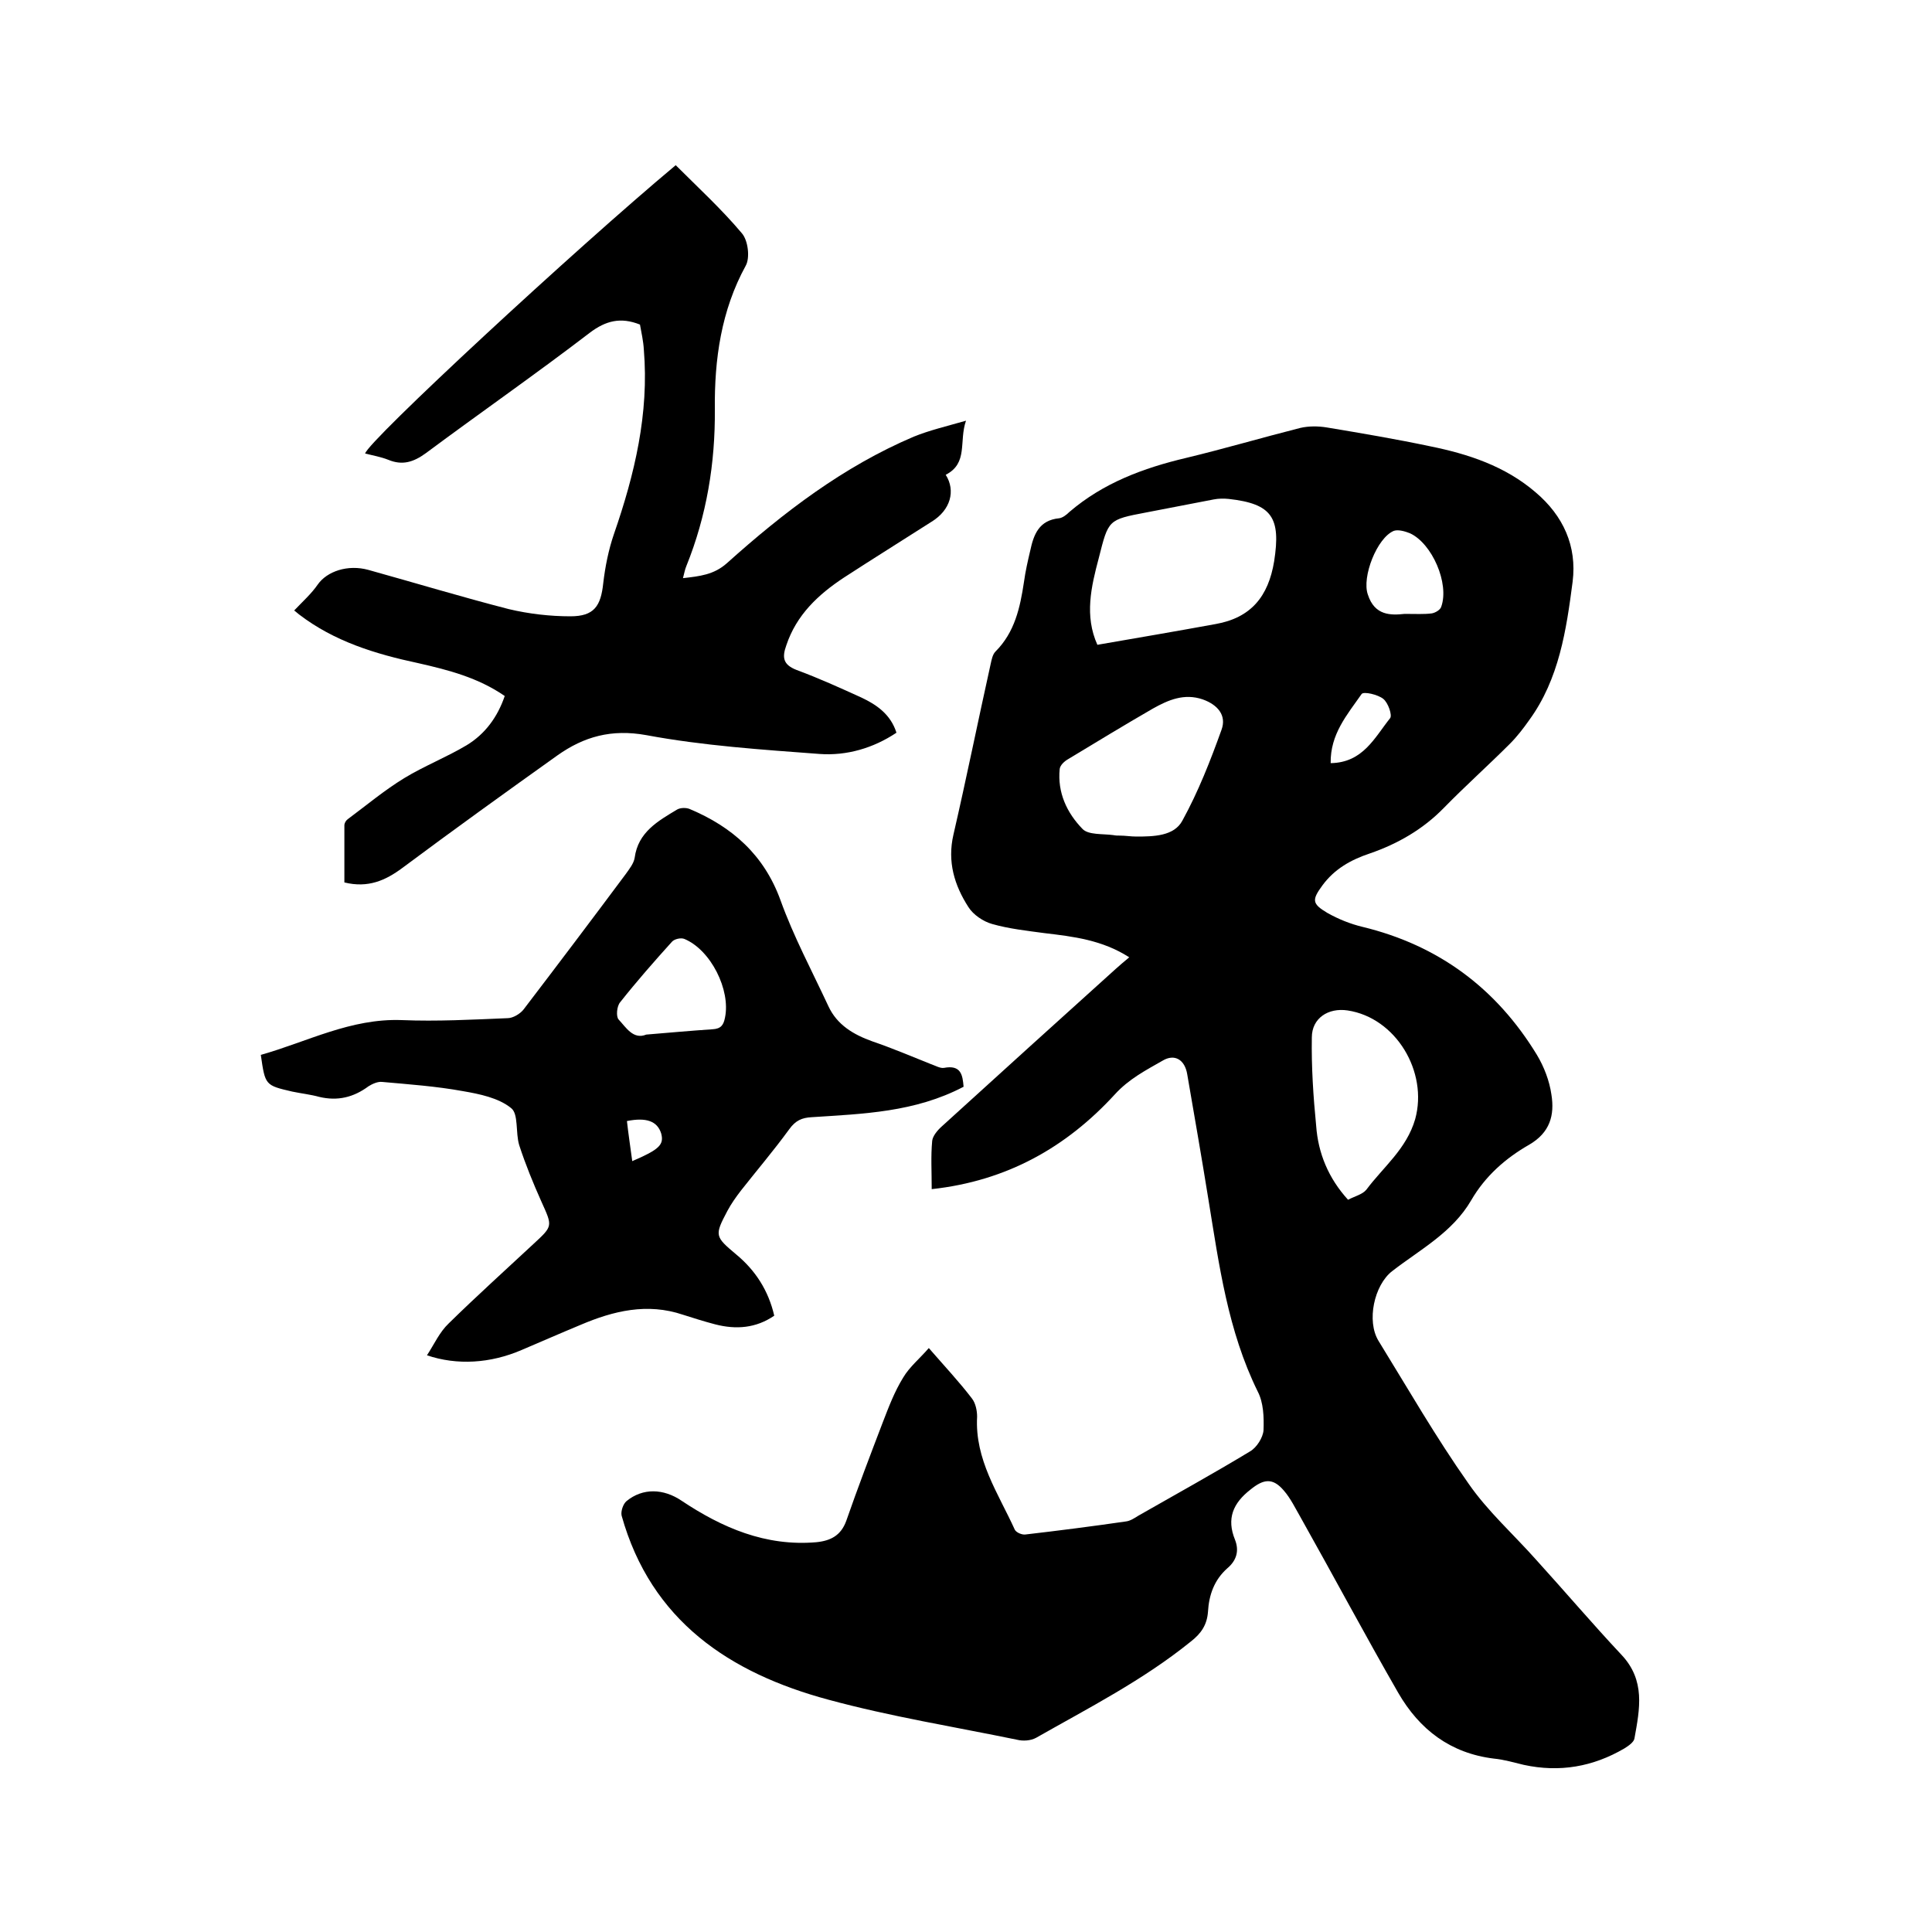 <svg enable-background="new 0 0 400 400" viewBox="0 0 400 400" xmlns="http://www.w3.org/2000/svg"><path d="m192.9 246.2c0-3.7-.2-6.8.1-10 .1-1 1.1-2.2 2-3 12-10.9 24-21.8 36-32.6.9-.8 1.7-1.5 2.8-2.4-5.6-3.6-11.6-4.3-17.5-5-3.7-.5-7.4-.9-10.9-1.9-1.8-.5-3.9-1.9-4.9-3.5-2.9-4.5-4.4-9.4-3.1-15 2.7-11.7 5.1-23.6 7.7-35.3.2-.9.4-2 1-2.6 4-4 5.1-9.1 5.9-14.4.3-2.2.8-4.4 1.3-6.5.7-3.3 1.8-6.3 6-6.7.7-.1 1.5-.7 2.1-1.3 7-6 15.3-9.1 24.2-11.2 7.9-1.9 15.7-4.2 23.6-6.2 1.7-.4 3.7-.4 5.5-.1 7.2 1.2 14.3 2.4 21.4 3.9 7.9 1.6 15.5 4.1 21.8 9.5 5.8 4.9 8.6 11.2 7.7 18.5-1.3 10-2.8 20.2-9 28.7-1.2 1.7-2.5 3.4-4 4.9-4.5 4.5-9.2 8.7-13.7 13.3-4.3 4.4-9.5 7.4-15.3 9.4-3.9 1.3-7.3 3.2-9.8 6.6-2.2 3-2.2 3.8 1 5.7 2.3 1.3 4.8 2.3 7.3 2.9 15.7 3.8 27.7 12.7 36.1 26.5 1.5 2.5 2.6 5.4 3 8.2.7 4.3-.3 7.9-4.6 10.4-4.9 2.8-9.1 6.5-12 11.5-3.9 6.7-10.6 10.2-16.4 14.7-3.7 2.9-5.3 10.3-2.8 14.4 6.1 9.9 11.9 20 18.6 29.5 4 5.8 9.4 10.6 14.1 15.9 5.9 6.5 11.6 13.2 17.6 19.6 5 5.3 3.8 11.2 2.7 17.3-.1.8-1.3 1.6-2.1 2.1-6.5 3.8-13.4 5-20.8 3.4-2.1-.5-4.1-1.1-6.2-1.3-9-1.1-15.4-6-19.8-13.6-6.9-12-13.4-24.2-20.2-36.3-1.1-1.9-2.1-4-3.5-5.6-2.3-2.7-4.2-2.4-6.9-.2-3.6 2.8-5 6-3.2 10.4.9 2.3.3 4.3-1.6 5.9-2.7 2.4-3.8 5.5-4 9-.2 2.7-1.4 4.5-3.6 6.2-9.9 8-21.1 13.7-32 19.9-1.1.6-2.7.7-3.9.4-13.1-2.7-26.2-4.8-39.1-8.3-20.4-5.5-36.7-16.3-42.8-38.1-.2-.9.3-2.4 1-3 3.4-2.8 7.7-2.6 11.4-.1 8.4 5.6 17.4 9.5 27.9 8.6 3-.3 5.1-1.4 6.2-4.4 2.4-6.9 5-13.7 7.6-20.5 1.2-3.1 2.4-6.3 4.2-9.2 1.3-2.2 3.4-3.9 5.3-6.1 3.3 3.8 6.3 7 8.9 10.4.8 1 1.1 2.6 1.1 3.8-.5 8.9 4.4 15.9 7.8 23.4.3.6 1.5 1.1 2.2 1 6.9-.8 13.9-1.7 20.8-2.7.9-.1 1.8-.7 2.6-1.2 7.7-4.4 15.5-8.7 23.1-13.3 1.4-.8 2.7-2.9 2.8-4.4.1-2.7 0-5.7-1.2-8-6.2-12.6-8-26.2-10.2-39.7-1.4-8.7-2.9-17.3-4.4-26-.5-3-2.6-4.3-5.1-2.8-3.5 2-7 3.8-9.9 7-10 10.9-22.3 17.9-37.9 19.6zm34.3-112.7c8.1-1.4 16.3-2.8 24.5-4.3 7.3-1.3 10.9-5.7 12.1-13 1.4-9-.4-11.9-9.4-12.9-1-.1-2.1-.1-3.1.1-4.7.9-9.3 1.8-14 2.7-7.9 1.5-7.8 1.5-9.8 9.4-1.6 6-3 12-.3 18zm4.6 39.5c1.2 0 2.3.2 3.5.2 3.6 0 7.8-.1 9.5-3.3 3.3-6 5.8-12.4 8.1-18.8 1.1-3-.8-5.2-3.9-6.3-3.8-1.3-7.1.1-10.3 1.9-5.9 3.4-11.8 7-17.6 10.5-.7.4-1.6 1.2-1.7 2-.5 4.9 1.5 9.1 4.7 12.4 1.2 1.3 4.2 1 6.4 1.3.5.1.9.1 1.3.1zm47.3 75.4c1.3-.7 3-1.1 3.8-2.1 3.5-4.7 8.3-8.4 10.1-14.6 2.7-9.8-4-21-14-22.5-4-.6-7.4 1.6-7.4 5.6-.1 6.1.3 12.2.9 18.3.4 5.6 2.5 10.8 6.6 15.3zm11.7-121.3c2.4 0 4 .1 5.6-.1.7-.1 1.8-.7 2-1.4 1.7-4.8-1.9-13.1-6.5-15.2-1-.4-2.4-.8-3.3-.5-3.5 1.4-6.7 9.6-5.4 13.2 1.4 4.4 4.8 4.3 7.6 4zm-15.3 30.9c6.7-.1 9.1-5.3 12.3-9.3.5-.6-.4-3.2-1.4-4-1.1-.9-4.1-1.6-4.5-1-3 4.3-6.5 8.3-6.4 14.3z"/><path d="m60.9 126.4c1.8-1.9 3.6-3.5 4.9-5.4 1.9-2.7 6.2-4.2 10.5-3 9.7 2.7 19.3 5.6 29 8.1 4.2 1 8.6 1.5 12.8 1.5 4.9 0 6.3-2.1 6.8-6.9.4-3.4 1.1-6.9 2.2-10.1 4.3-12.4 7.3-25 6.2-38.2-.1-1.8-.5-3.5-.8-5.2-4-1.6-7.1-.8-10.4 1.7-11.1 8.5-22.6 16.5-33.9 24.9-2.6 1.9-4.9 2.6-7.8 1.4-1.5-.6-3.2-.9-4.8-1.3.4-2.4 43.7-42.5 64.3-59.7 4.6 4.6 9.5 9.1 13.7 14.1 1.3 1.5 1.7 5.1.8 6.7-5.1 9.3-6.5 19.4-6.4 29.7.1 11.2-1.7 22.1-5.9 32.5-.3.7-.4 1.4-.7 2.5 3.5-.4 6.4-.7 9.1-3.1 11.7-10.5 24.1-20 38.7-26.2 3.2-1.3 6.6-2.1 10.8-3.3-1.5 4.3.5 8.8-4.2 11.2 2.1 3.3 1 7.3-2.9 9.7-6.1 3.9-12.2 7.7-18.2 11.6-5.3 3.5-9.8 7.7-11.9 14-.9 2.5-.7 4 2.1 5.1 4.6 1.7 9 3.7 13.4 5.7 3.2 1.5 6.1 3.5 7.3 7.3-4.8 3.2-10.3 4.8-15.9 4.4-12-.9-24.1-1.7-35.9-3.9-7.2-1.3-12.9.3-18.4 4.2-10.8 7.7-21.5 15.4-32.1 23.3-3.5 2.6-7.1 4.2-12 3 0-3.8 0-7.8 0-11.8 0-.5.3-1 .7-1.3 3.9-2.9 7.6-6 11.7-8.5s8.7-4.3 12.9-6.8c3.8-2.3 6.4-5.8 7.9-10.2-5.5-3.8-11.7-5.4-17.9-6.8-8.9-1.9-17.4-4.5-24.7-10.1-.4-.3-.8-.7-1-.8z"/><path d="m199.5 225c-10.1 5.3-20.8 5.6-31.4 6.3-2.1.1-3.4.7-4.7 2.5-3.2 4.4-6.7 8.5-10 12.7-1 1.3-2 2.7-2.8 4.2-2.7 5.1-2.6 5.3 1.8 9 4 3.3 6.7 7.5 7.9 12.7-3.8 2.6-7.9 2.9-12.2 1.8-2.3-.6-4.5-1.3-6.7-2-7.4-2.5-14.4-.8-21.2 2.1-4.1 1.7-8.2 3.5-12.2 5.2-6.5 2.8-13.4 3.2-19.6 1.1 1.5-2.3 2.6-4.8 4.5-6.6 5.7-5.6 11.7-11 17.6-16.5 4-3.7 3.9-3.6 1.6-8.7-1.7-3.8-3.3-7.7-4.6-11.7-.8-2.6-.1-6.5-1.7-7.7-2.6-2.1-6.5-2.9-10-3.5-5.5-1-11.1-1.4-16.7-1.9-.9-.1-2 .4-2.8.9-3.1 2.3-6.4 3.1-10.2 2.2-1.8-.5-3.7-.7-5.6-1.1-5.6-1.3-5.6-1.3-6.5-7.6 9.6-2.7 18.6-7.6 29.2-7.2 7.3.3 14.6-.1 21.9-.4 1.1 0 2.6-.9 3.3-1.8 7.1-9.3 14.2-18.7 21.2-28.1.7-1 1.6-2.1 1.8-3.3.7-5.3 4.8-7.6 8.8-10 .7-.4 1.9-.4 2.6-.1 8.8 3.7 15.4 9.5 18.8 18.9 2.7 7.5 6.5 14.6 9.9 21.9 1.8 3.9 5.2 5.9 9.1 7.3 4.1 1.4 8.1 3.1 12.1 4.7.9.3 1.9.9 2.7.8 3.6-.7 3.9 1.5 4.1 3.9zm-65.7-10.8c4.8-.4 9.2-.8 13.7-1.1 1.8-.1 2.3-.9 2.6-2.4 1.2-5.7-2.9-14-8.4-16.3-.7-.3-2.1 0-2.6.6-3.7 4.1-7.3 8.2-10.7 12.5-.7.8-.9 3-.3 3.6 1.5 1.6 3 4.2 5.7 3.1zm-2.9 26.2c5.6-2.4 6.6-3.4 6-5.7-.8-2.6-3.1-3.4-7.1-2.6.3 2.7.7 5.3 1.1 8.3z"/></svg>